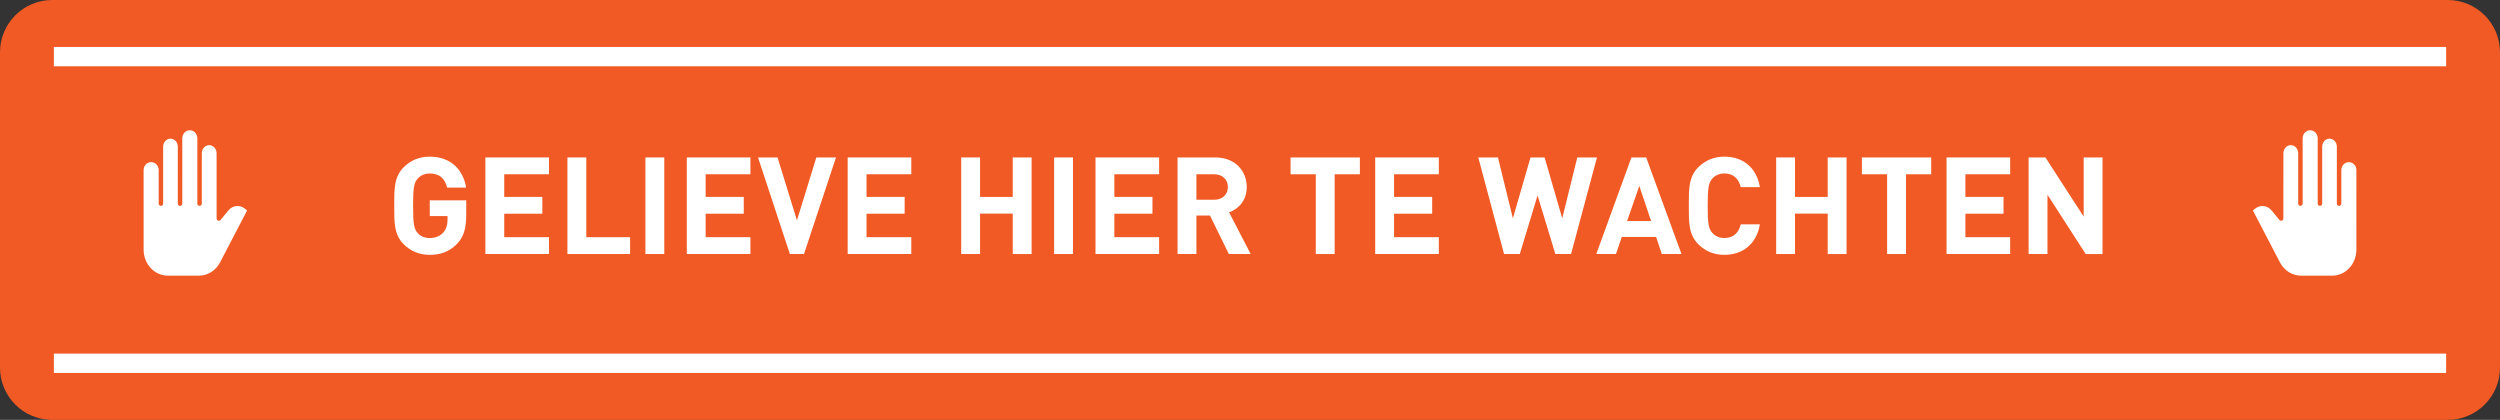 <?xml version="1.0" encoding="utf-8"?>
<!-- Generator: Adobe Illustrator 24.1.1, SVG Export Plug-In . SVG Version: 6.00 Build 0)  -->
<svg version="1.1" id="Layer_1" xmlns="http://www.w3.org/2000/svg" xmlns:xlink="http://www.w3.org/1999/xlink" x="0px" y="0px"
	 viewBox="0 0 1687.73 283.46" style="enable-background:new 0 0 1687.73 283.46;" xml:space="preserve">
<rect x="0" y="0" width="1687.73" height="283.46" fill="#333333" stroke="none"/>
<style type="text/css">
	.st0{fill:#F15A24;}
	.st1{fill:#FFFFFF;}
</style>
<g>
	<path class="st0" d="M1652.44,283.46H35.29C15.8,283.46,0,267.66,0,248.17V35.29C0,15.8,15.8,0,35.29,0h1617.14
		c19.49,0,35.29,15.8,35.29,35.29v212.87C1687.73,267.66,1671.93,283.46,1652.44,283.46z"/>
	<g>
		<rect x="36.37" y="31.7" class="st1" width="1615" height="13.05"/>
		<rect x="36.37" y="238.71" class="st1" width="1615" height="13.05"/>
		<g>
			<path class="st1" d="M308.53,164.63c-5.22,5.4-11.45,7.42-18.4,7.42c-7.14,0-13-2.56-17.58-7.14
				c-6.59-6.59-6.41-14.74-6.41-26.01c0-11.26-0.18-19.41,6.41-26c4.58-4.58,10.26-7.14,17.58-7.14c15.11,0,22.8,9.89,24.54,20.88
				h-12.82c-1.47-6.14-5.22-9.52-11.72-9.52c-3.48,0-6.32,1.37-8.15,3.48c-2.47,2.75-3.11,5.77-3.11,18.31s0.64,15.66,3.11,18.4
				c1.83,2.11,4.67,3.39,8.15,3.39c3.85,0,6.96-1.37,9.06-3.66c2.11-2.38,2.93-5.31,2.93-8.7v-2.47h-12v-10.62h24.63v9.52
				C314.75,154.19,313.1,159.87,308.53,164.63z"/>
			<path class="st1" d="M327.67,171.49v-65.2h42.95v11.35H340.4v15.29h25.73v11.35H340.4v15.84h30.22v11.35H327.67z"/>
			<path class="st1" d="M383.07,171.49v-65.2h12.73v53.84h29.58v11.35H383.07z"/>
			<path class="st1" d="M435.72,171.49v-65.2h12.73v65.2H435.72z"/>
			<path class="st1" d="M463.65,171.49v-65.2h42.95v11.35h-30.22v15.29h25.73v11.35h-25.73v15.84h30.22v11.35H463.65z"/>
			<path class="st1" d="M542.77,171.49h-9.52l-21.52-65.2h13.19l13.09,42.49l13.09-42.49h13.28L542.77,171.49z"/>
			<path class="st1" d="M572.26,171.49v-65.2h42.95v11.35h-30.22v15.29h25.73v11.35h-25.73v15.84h30.22v11.35H572.26z"/>
			<path class="st1" d="M683.7,171.49v-27.29h-22.07v27.29h-12.73v-65.2h12.73v26.65h22.07V106.3h12.73v65.2H683.7z"/>
			<path class="st1" d="M711.63,171.49v-65.2h12.73v65.2H711.63z"/>
			<path class="st1" d="M739.56,171.49v-65.2h42.95v11.35h-30.22v15.29h25.73v11.35h-25.73v15.84h30.22v11.35H739.56z"/>
			<path class="st1" d="M829.58,171.49l-12.73-26h-9.16v26h-12.73v-65.2h25.55c13.28,0,21.15,9.06,21.15,19.96
				c0,9.16-5.59,14.83-11.9,17.12l14.56,28.11H829.58z M819.69,117.65h-12v17.21h12c5.59,0,9.25-3.57,9.25-8.61
				C828.94,121.22,825.27,117.65,819.69,117.65z"/>
			<path class="st1" d="M901.01,117.65v53.84h-12.73v-53.84h-17.03V106.3h46.79v11.35H901.01z"/>
			<path class="st1" d="M928.39,171.49v-65.2h42.95v11.35h-30.22v15.29h25.73v11.35h-25.73v15.84h30.22v11.35H928.39z"/>
			<path class="st1" d="M1060.62,171.49h-10.62l-12-39.56l-12,39.56h-10.62l-17.4-65.2h13.28l10.07,41.11l11.9-41.11h9.52
				l11.9,41.11l10.16-41.11h13.28L1060.62,171.49z"/>
			<path class="st1" d="M1121.88,171.49l-3.85-11.54h-23.17l-3.94,11.54h-13.28l23.72-65.2h9.98l23.81,65.2H1121.88z
				 M1106.68,125.53l-8.24,23.72h16.21L1106.68,125.53z"/>
			<path class="st1" d="M1164.1,172.04c-7.14,0-13-2.56-17.58-7.14c-6.59-6.59-6.41-14.74-6.41-26.01c0-11.26-0.18-19.41,6.41-26
				c4.58-4.58,10.44-7.14,17.58-7.14c12.18,0,21.7,6.96,23.99,20.6h-12.91c-1.28-5.22-4.58-9.25-10.99-9.25
				c-3.48,0-6.32,1.28-8.15,3.39c-2.47,2.75-3.2,5.86-3.2,18.4s0.73,15.66,3.2,18.4c1.83,2.11,4.67,3.39,8.15,3.39
				c6.41,0,9.71-4.03,10.99-9.25h12.91C1185.8,165.08,1176.18,172.04,1164.1,172.04z"/>
			<path class="st1" d="M1233.87,171.49v-27.29h-22.07v27.29h-12.73v-65.2h12.73v26.65h22.07V106.3h12.73v65.2H1233.87z"/>
			<path class="st1" d="M1286.71,117.65v53.84h-12.73v-53.84h-17.03V106.3h46.79v11.35H1286.71z"/>
			<path class="st1" d="M1314.1,171.49v-65.2h42.95v11.35h-30.22v15.29h25.73v11.35h-25.73v15.84h30.22v11.35H1314.1z"/>
			<path class="st1" d="M1408.05,171.49l-25.82-40.01v40.01h-12.73v-65.2h11.35l25.82,39.92V106.3h12.73v65.2H1408.05z"/>
		</g>
	</g>
</g>
<g>
	<path class="st1" d="M113.24,186.09h21.1c5.89,0,11.34-3.42,14.22-8.95l18.25-35.05l-1.03-0.84c-0.02-0.02-0.04-0.03-0.06-0.05
		c-1.59-1.49-3.72-2.26-5.89-2.11c-2.22,0.17-4.27,1.25-5.65,2.99l-5.26,6.41c-0.4,0.49-1.07,0.68-1.67,0.46
		c-0.6-0.21-1-0.78-1-1.42l-0.03-44.09c0-3.01-2.24-5.45-4.99-5.45c-2.69,0-4.89,2.33-4.99,5.24c0,4.45,0,9.3,0,13.91
		c0,10.43,0,19.44,0,20.31c0,0.4-0.16,0.78-0.44,1.06c-0.28,0.28-0.67,0.44-1.06,0.44h-0.01c-0.4,0-0.78-0.15-1.06-0.43
		c-0.28-0.28-0.44-0.66-0.44-1.06c0-0.88,0-9.88,0-20.32c0-4.5,0-9.23,0-13.6c0-0.04,0-0.07,0-0.1c0-0.09,0-0.17,0-0.25
		c0-3.67,0-7.05,0-9.82c0-3-2.24-5.43-4.99-5.43h-0.15c-2.75,0-5.03,2.41-5.03,5.41v44.12c0,0.83-0.68,1.51-1.51,1.51
		c-0.83,0-1.51-0.68-1.51-1.51V99.05c0-3.01-2.19-5.45-4.94-5.45c-2.77,0-4.96,2.45-4.96,5.45v38.42c0,0.83-0.68,1.51-1.51,1.51
		c-0.83,0-1.51-0.68-1.51-1.51v-22.65c0-3.01-2.29-5.36-5.04-5.36h-0.14c-2.74,0-4.98,2.38-4.99,5.38
		c-0.03,12.37-0.01,34.19,0.01,53.72C96.96,178.24,104.27,186.09,113.24,186.09z"/>
	<path class="st1" d="M1574.49,186.09h-21.1c-5.89,0-11.34-3.42-14.22-8.95l-18.25-35.05l1.03-0.84c0.02-0.02,0.04-0.03,0.06-0.05
		c1.59-1.49,3.72-2.26,5.89-2.11c2.22,0.17,4.27,1.25,5.65,2.99l5.26,6.41c0.4,0.49,1.07,0.68,1.67,0.46c0.6-0.21,1-0.78,1-1.42
		l0.03-44.09c0-3.01,2.24-5.45,4.99-5.45c2.69,0,4.89,2.33,4.99,5.24c0,4.45,0,9.3,0,13.91c0,10.43,0,19.44,0,20.31
		c0,0.4,0.16,0.78,0.44,1.06c0.28,0.28,0.67,0.44,1.06,0.44h0.01c0.4,0,0.78-0.15,1.06-0.43c0.28-0.28,0.44-0.66,0.44-1.06
		c0-0.88,0-9.88,0-20.32c0-4.5,0-9.23,0-13.6c0-0.04,0-0.07,0-0.1c0-0.09,0-0.17,0-0.25c0-3.67,0-7.05,0-9.82
		c0-3,2.24-5.43,4.99-5.43h0.15c2.75,0,5.03,2.41,5.03,5.41v44.12c0,0.83,0.68,1.51,1.51,1.51c0.83,0,1.51-0.68,1.51-1.51V99.05
		c0-3.01,2.19-5.45,4.94-5.45c2.77,0,4.96,2.45,4.96,5.45v38.42c0,0.83,0.68,1.51,1.51,1.51c0.83,0,1.51-0.68,1.51-1.51v-22.65
		c0-3.01,2.29-5.36,5.04-5.36h0.14c2.74,0,4.98,2.38,4.99,5.38c0.03,12.37,0.01,34.19-0.01,53.72
		C1590.78,178.24,1583.47,186.09,1574.49,186.09z"/>
</g>
</svg>

